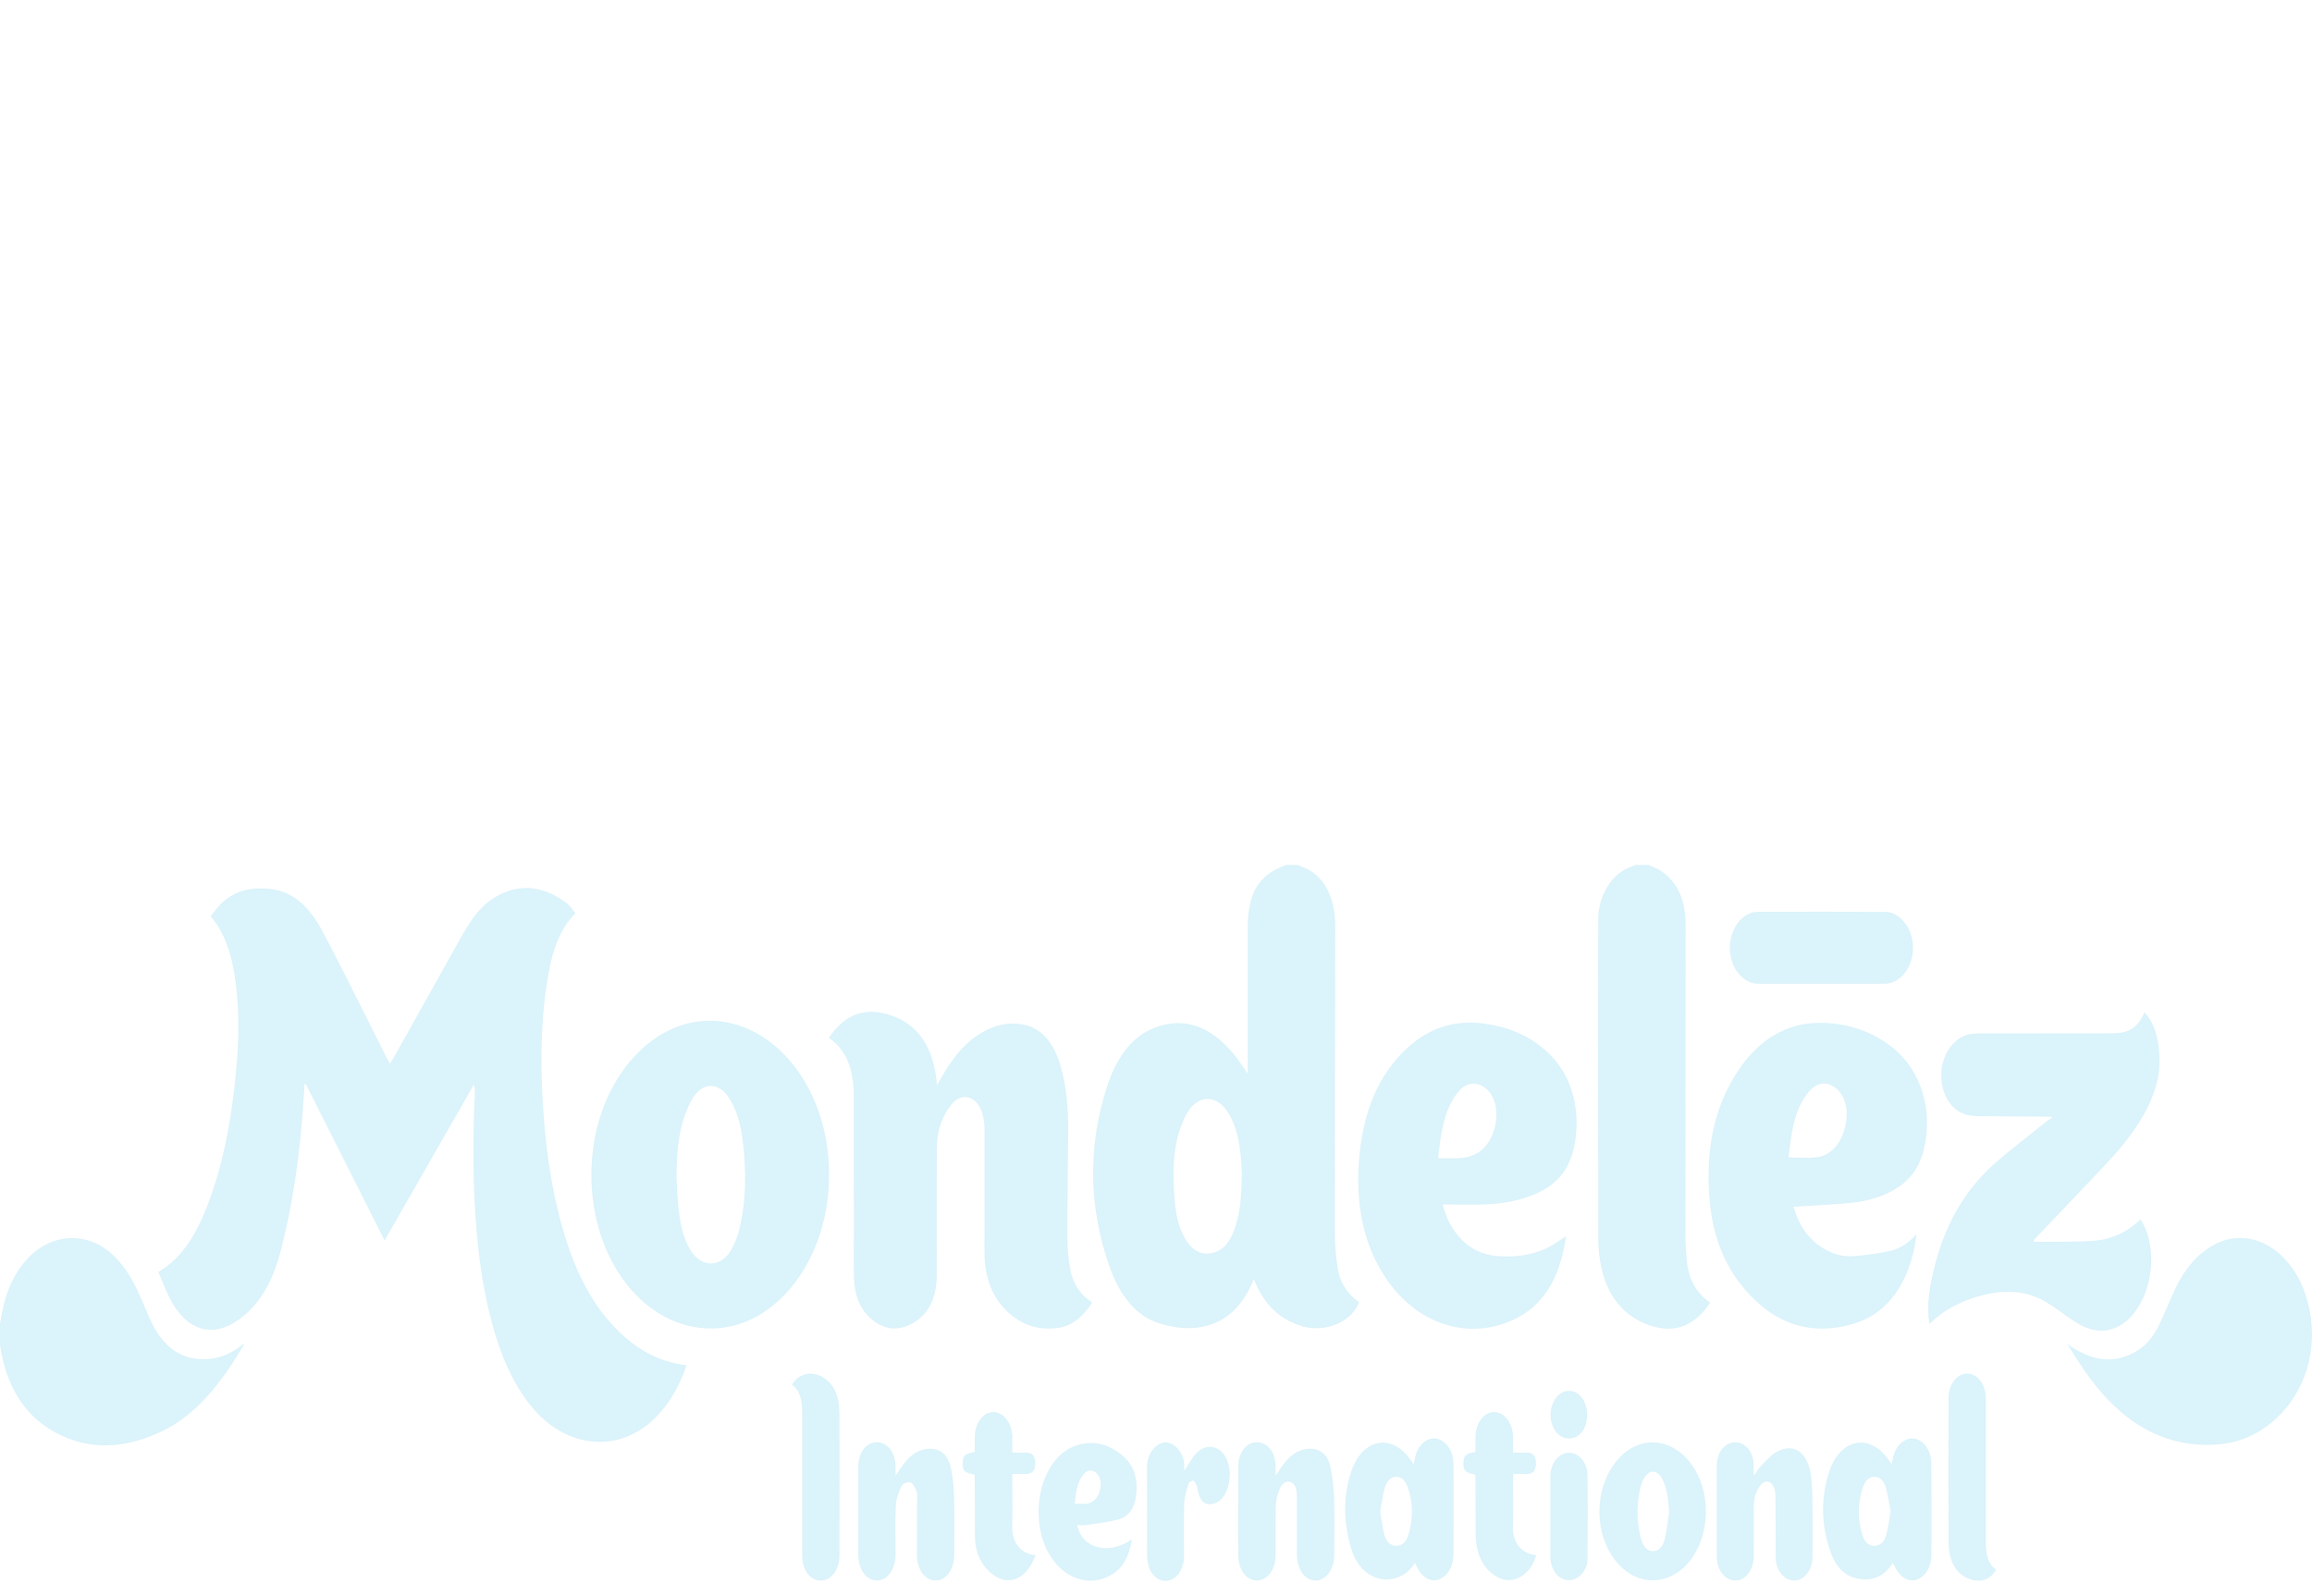 <?xml version="1.0" encoding="UTF-8"?> <!-- Generator: Adobe Illustrator 15.1.0, SVG Export Plug-In . SVG Version: 6.00 Build 0) --> <svg xmlns="http://www.w3.org/2000/svg" xmlns:xlink="http://www.w3.org/1999/xlink" version="1.1" id="Capa_1" x="0px" y="0px" width="155px" height="107px" viewBox="0 0 155 107" xml:space="preserve"> <path opacity="0.22" fill-rule="evenodd" clip-rule="evenodd" fill="#5FC9E7" d="M87.004,58c0.126,0.052,0.251,0.106,0.376,0.155 c1.348,0.512,2.14,1.969,2.136,3.971c-0.005,6.883-0.024,13.764-0.021,20.646c0.001,0.775,0.069,1.559,0.198,2.315 c0.17,1.03,0.716,1.731,1.424,2.222c-0.488,1.324-2.248,2.07-3.8,1.619c-1.454-0.423-2.587-1.414-3.256-3.161 c-0.854,2.125-2.247,3.139-4.015,3.273c-0.743,0.057-1.516-0.067-2.246-0.283c-1.656-0.484-2.75-1.925-3.428-3.862 c-1.385-3.951-1.46-7.979-0.171-11.993c0.599-1.861,1.583-3.336,3.124-3.96c2.063-0.828,3.861-0.124,5.41,1.764 c0.299,0.364,0.56,0.778,0.914,1.276v-0.574v-9.133c0-2.362,0.692-3.563,2.432-4.221c0.02-0.008,0.035-0.035,0.053-0.054H87.004z M83.254,78.79c-0.014-0.311-0.021-0.729-0.059-1.143c-0.108-1.127-0.316-2.213-0.901-3.105c-0.744-1.137-1.938-1.15-2.658,0.006 c-0.252,0.406-0.454,0.893-0.599,1.379c-0.424,1.436-0.409,2.936-0.293,4.434c0.072,0.938,0.236,1.848,0.675,2.632 c0.485,0.867,1.138,1.216,1.953,0.995c0.793-0.218,1.211-0.959,1.489-1.866C83.178,81.085,83.23,79.993,83.254,78.79"></path> <path opacity="0.22" fill-rule="evenodd" clip-rule="evenodd" fill="#5FC9E7" d="M110.543,58c0.279,0.136,0.57,0.232,0.831,0.407 c1.101,0.75,1.63,1.959,1.63,3.554c0,6.98-0.011,13.963-0.009,20.946c0,0.559,0.045,1.121,0.101,1.679 c0.127,1.253,0.664,2.14,1.554,2.752c-0.119,0.169-0.22,0.336-0.338,0.476c-1.176,1.405-2.541,1.531-3.993,0.948 c-2.051-0.827-3.164-2.833-3.169-5.783c-0.015-7.11-0.009-14.222-0.004-21.335c0-1.642,0.969-3.142,2.25-3.542 c0.074-0.022,0.142-0.065,0.211-0.102H110.543z"></path> <path opacity="0.22" fill-rule="evenodd" clip-rule="evenodd" fill="#5FC9E7" d="M0,88.734c0.117-0.552,0.199-1.121,0.357-1.653 c0.796-2.678,2.736-4.296,4.929-4.037c1.573,0.188,2.766,1.295,3.654,2.934c0.407,0.753,0.728,1.586,1.078,2.388 c0.721,1.648,1.788,2.63,3.26,2.756c1.092,0.095,2.119-0.241,3.048-1.022c0.01,0.024,0.03,0.059,0.025,0.065 c-1.497,2.547-3.209,4.754-5.604,5.856c-2.193,1.009-4.414,1.262-6.637,0.228c-1.907-0.887-3.306-2.502-3.926-5.087 C0.11,90.851,0.061,90.524,0,90.207V88.734z"></path> <path opacity="0.22" fill-rule="evenodd" clip-rule="evenodd" fill="#5FC9E7" d="M38.575,61.241 c-1.238,1.215-1.652,2.979-1.929,4.807c-0.426,2.838-0.417,5.699-0.213,8.568c0.209,2.959,0.664,5.838,1.543,8.592 c0.916,2.862,2.304,5.22,4.386,6.828c1.117,0.862,2.326,1.355,3.667,1.499c-0.071,0.201-0.123,0.369-0.188,0.529 c-2.225,5.578-7.236,5.751-10.099,2.38c-1.339-1.576-2.17-3.558-2.759-5.732c-0.689-2.55-1.004-5.189-1.149-7.872 c-0.136-2.509-0.125-5.01,0-7.519c0.01-0.183,0.001-0.369-0.063-0.6c-1.987,3.473-3.977,6.945-5.987,10.453 c-1.775-3.523-3.53-7.01-5.286-10.496c-0.025,0.006-0.051,0.01-0.077,0.014c-0.031,0.455-0.063,0.914-0.094,1.371 c-0.218,3.331-0.683,6.596-1.495,9.769c-0.545,2.133-1.516,3.854-3.119,4.844c-1.595,0.981-3.162,0.469-4.2-1.383 c-0.348-0.619-0.599-1.325-0.898-2.004c1.887-1.114,2.856-3.13,3.613-5.354c0.92-2.699,1.379-5.558,1.629-8.476 c0.172-2.018,0.186-4.026-0.125-6.025c-0.235-1.497-0.649-2.876-1.611-3.991c0.24-0.292,0.447-0.609,0.7-0.851 c0.997-0.954,2.148-1.121,3.339-0.983c1.471,0.169,2.573,1.195,3.386,2.699c1.103,2.045,2.131,4.157,3.188,6.242 c0.403,0.793,0.798,1.594,1.198,2.394c0.059,0.117,0.125,0.228,0.208,0.378c0.088-0.139,0.162-0.243,0.224-0.355 c1.484-2.65,2.968-5.299,4.449-7.951c0.598-1.071,1.234-2.107,2.162-2.72c1.681-1.108,3.346-0.968,4.973,0.226 c0.145,0.105,0.268,0.256,0.394,0.4C38.427,61.013,38.495,61.128,38.575,61.241"></path> <path opacity="0.22" fill-rule="evenodd" clip-rule="evenodd" fill="#5FC9E7" d="M55.572,69.593c1.163-1.76,2.608-2.047,4.192-1.5 c1.797,0.619,2.851,2.133,3.055,4.677c0.11-0.196,0.184-0.326,0.258-0.457c0.886-1.597,1.973-2.853,3.462-3.425 c0.673-0.26,1.361-0.322,2.051-0.191c1.334,0.254,2.125,1.34,2.554,2.925c0.358,1.323,0.476,2.693,0.471,4.085 c-0.01,2.436-0.059,4.873-0.054,7.309c0.002,0.729,0.07,1.475,0.209,2.18c0.197,0.982,0.726,1.664,1.455,2.14 c-0.615,0.948-1.364,1.578-2.293,1.702c-1.245,0.168-2.423-0.148-3.445-1.14c-1.026-0.995-1.493-2.359-1.49-4.008 c0.001-2.712,0.014-5.423,0.007-8.136c0-0.354-0.045-0.723-0.138-1.057c-0.335-1.197-1.363-1.521-2.078-0.641 c-0.623,0.764-0.964,1.742-0.975,2.853c-0.024,2.853-0.005,5.71-0.01,8.565c-0.002,1.443-0.486,2.549-1.491,3.175 c-1.027,0.638-2.059,0.574-3.003-0.304c-0.661-0.615-1.013-1.509-1.051-2.547c-0.042-1.166-0.009-2.337-0.011-3.504 c-0.003-2.897-0.022-5.798-0.008-8.695C57.247,71.868,56.843,70.454,55.572,69.593"></path> <path opacity="0.22" fill-rule="evenodd" clip-rule="evenodd" fill="#5FC9E7" d="M55.583,78.751 c0.018,5.653-3.536,10.308-7.882,10.325c-4.486,0.016-8.058-4.558-8.055-10.321c0.003-5.609,3.519-10.196,7.766-10.311 C51.814,68.325,55.589,72.896,55.583,78.751 M45.354,78.84c0.04,0.689,0.052,1.383,0.124,2.067c0.111,1.061,0.298,2.102,0.84,2.959 c0.707,1.121,1.976,1.142,2.663,0.002c0.249-0.412,0.449-0.902,0.572-1.4c0.484-1.973,0.49-3.997,0.234-6.023 c-0.132-1.045-0.382-2.045-0.937-2.867c-0.695-1.02-1.737-1.028-2.394,0.034c-0.272,0.441-0.489,0.964-0.65,1.491 C45.441,76.298,45.368,77.563,45.354,78.84"></path> <path opacity="0.22" fill-rule="evenodd" clip-rule="evenodd" fill="#5FC9E7" d="M143.766,67.87c0.706,0.766,0.936,1.77,1.002,2.853 c0.09,1.502-0.362,2.79-1.023,3.974c-0.803,1.439-1.833,2.59-2.884,3.707c-1.492,1.576-2.991,3.139-4.487,4.715 c-0.016,0.014-0.021,0.047-0.038,0.095c0.042,0.019,0.08,0.05,0.118,0.05c1.245-0.014,2.494,0.01,3.741-0.055 c1.188-0.059,2.302-0.486,3.297-1.445c0.341,0.482,0.531,1.05,0.643,1.671c0.394,2.193-0.55,4.682-2.083,5.485 c-1.001,0.527-1.971,0.324-2.903-0.271c-0.648-0.414-1.265-0.916-1.918-1.311c-1.616-0.977-3.286-0.854-4.963-0.302 c-1.042,0.343-2.026,0.858-2.918,1.738c-0.155-0.963-0.068-1.871,0.103-2.765c0.635-3.315,2.021-5.981,4.188-7.919 c1.135-1.014,2.333-1.903,3.504-2.85c0.12-0.096,0.246-0.182,0.464-0.342c-0.2-0.014-0.301-0.029-0.403-0.031 c-1.47-0.005-2.941-0.005-4.413-0.025c-0.33-0.002-0.671-0.016-0.995-0.109c-1.034-0.305-1.687-1.416-1.652-2.761 c0.033-1.243,0.839-2.403,1.83-2.614c0.207-0.047,0.421-0.066,0.63-0.066c2.976-0.004,5.95-0.001,8.926-0.006 c0.221,0,0.445-0.016,0.667-0.047C142.889,69.138,143.43,68.716,143.766,67.87"></path> <path opacity="0.22" fill-rule="evenodd" clip-rule="evenodd" fill="#5FC9E7" d="M104.986,82.897 c-0.333,2.454-1.292,4.367-3.106,5.375c-3.333,1.851-7.411,0.543-9.544-3.533c-1.078-2.058-1.403-4.375-1.236-6.807 c0.227-3.273,1.283-5.979,3.437-7.834c1.507-1.301,3.187-1.707,4.975-1.465c1.472,0.199,2.861,0.709,4.098,1.789 c1.649,1.441,2.371,3.704,1.985,6.152c-0.303,1.922-1.333,2.916-2.679,3.49c-1.044,0.445-2.126,0.63-3.218,0.685 c-0.966,0.044-1.937,0.009-2.973,0.009c0.223,0.918,0.572,1.549,1.024,2.092c0.746,0.887,1.654,1.295,2.646,1.369 c1.096,0.078,2.185-0.023,3.229-0.498C104.088,83.511,104.523,83.181,104.986,82.897 M96.417,77.617 c0.111,0.024,0.164,0.048,0.216,0.048c0.491-0.008,0.982,0.024,1.468-0.037c0.324-0.037,0.661-0.15,0.957-0.324 c0.83-0.49,1.323-1.639,1.256-2.814c-0.047-0.795-0.483-1.506-1.085-1.742c-0.731-0.284-1.284,0.126-1.729,0.82 C96.755,74.726,96.584,76.147,96.417,77.617"></path> <path opacity="0.22" fill-rule="evenodd" clip-rule="evenodd" fill="#5FC9E7" d="M120.24,80.916 c0.377,1.306,1.054,2.225,2.018,2.797c0.615,0.367,1.273,0.561,1.946,0.514c0.819-0.059,1.641-0.165,2.449-0.336 c0.65-0.133,1.25-0.497,1.835-1.142c-0.054,0.367-0.08,0.628-0.133,0.879c-0.612,2.884-2.08,4.602-4.318,5.196 c-2.832,0.752-5.325-0.121-7.391-2.778c-1.248-1.607-1.897-3.612-2.055-5.863c-0.192-2.754,0.197-5.361,1.471-7.634 c1.708-3.042,4.064-4.261,6.93-3.913c1.404,0.168,2.73,0.668,3.934,1.644c1.861,1.509,2.663,4.114,2.074,6.706 c-0.336,1.48-1.155,2.35-2.215,2.899c-0.896,0.466-1.838,0.694-2.795,0.779C122.758,80.776,121.525,80.831,120.24,80.916 M119.91,77.602c0.675,0,1.321,0.077,1.951-0.019c1.012-0.152,1.732-1.123,1.913-2.416c0.136-0.977-0.167-1.848-0.789-2.275 c-0.634-0.434-1.277-0.285-1.844,0.468C120.252,74.534,120.087,76.06,119.91,77.602"></path> <path opacity="0.22" fill-rule="evenodd" clip-rule="evenodd" fill="#5FC9E7" d="M138.593,90.121 c1.544,1.081,3.091,1.448,4.717,0.428c0.595-0.371,1.066-0.945,1.414-1.668c0.329-0.685,0.632-1.389,0.936-2.094 c0.677-1.561,1.616-2.757,2.921-3.401c2.358-1.159,5.042,0.426,6.021,3.529c0.846,2.671,0.323,5.52-1.371,7.525 c-1.343,1.587-2.953,2.323-4.744,2.423c-3.587,0.198-6.488-1.64-8.825-5.084C139.292,91.235,138.948,90.676,138.593,90.121"></path> <path opacity="0.22" fill-rule="evenodd" clip-rule="evenodd" fill="#5FC9E7" d="M122.111,65.96c-1.415,0-2.831,0.002-4.245,0 c-1.03-0.004-1.895-1.097-1.895-2.394c0-1.309,0.854-2.429,1.875-2.432c2.843-0.007,5.685-0.007,8.526,0.003 c1.02,0.002,1.891,1.148,1.88,2.432c-0.01,1.313-0.86,2.389-1.896,2.391H122.111z"></path> <path opacity="0.22" fill-rule="evenodd" clip-rule="evenodd" fill="#5FC9E7" d="M126.905,104.791 c-0.704,1.074-1.593,1.271-2.586,0.996c-0.77-0.214-1.286-0.845-1.601-1.741c-0.621-1.761-0.673-3.573-0.089-5.363 c0.73-2.229,2.712-2.621,3.966-0.819c0.065,0.097,0.139,0.185,0.234,0.308c0.037-0.187,0.06-0.349,0.096-0.502 c0.191-0.788,0.804-1.311,1.413-1.209c0.618,0.102,1.13,0.788,1.138,1.61c0.017,2.085,0.031,4.175,0.003,6.264 c-0.013,0.836-0.49,1.466-1.066,1.604c-0.544,0.131-1.089-0.238-1.41-0.955C126.974,104.925,126.943,104.866,126.905,104.791 M126.753,101.344c-0.105-0.536-0.18-1.087-0.329-1.604c-0.117-0.418-0.375-0.725-0.758-0.725c-0.393-0.002-0.64,0.313-0.786,0.745 c-0.348,1.038-0.338,2.099-0.027,3.148c0.137,0.466,0.413,0.745,0.817,0.742c0.393-0.004,0.669-0.276,0.789-0.727 C126.591,102.427,126.653,101.902,126.753,101.344"></path> <path opacity="0.22" fill-rule="evenodd" clip-rule="evenodd" fill="#5FC9E7" d="M94.867,104.787 c-1.035,1.687-3.538,1.535-4.279-0.95c-0.513-1.729-0.57-3.47,0.004-5.177c0.746-2.207,2.689-2.585,3.951-0.809 c0.075,0.102,0.15,0.2,0.237,0.322c0.059-0.269,0.09-0.505,0.163-0.721c0.254-0.712,0.875-1.128,1.427-0.978 c0.617,0.171,1.064,0.838,1.072,1.653c0.013,1.256,0.006,2.508,0.006,3.765c0,0.747,0.002,1.5-0.004,2.249 c-0.003,0.895-0.375,1.543-1,1.768c-0.557,0.198-1.139-0.159-1.479-0.912C94.936,104.938,94.908,104.877,94.867,104.787 M92.529,101.33c0.094,0.55,0.153,1.077,0.28,1.572c0.123,0.473,0.409,0.752,0.813,0.747c0.391,0,0.66-0.279,0.794-0.723 c0.322-1.061,0.334-2.132-0.033-3.187c-0.143-0.414-0.379-0.718-0.758-0.725c-0.396-0.005-0.661,0.309-0.786,0.741 C92.694,100.259,92.629,100.802,92.529,101.33"></path> <path opacity="0.22" fill-rule="evenodd" clip-rule="evenodd" fill="#5FC9E7" d="M85.521,98.935c0.238-0.34,0.416-0.626,0.623-0.883 c0.484-0.601,1.061-0.935,1.744-0.914c0.654,0.022,1.133,0.405,1.305,1.221c0.146,0.687,0.227,1.409,0.249,2.121 c0.038,1.254,0.012,2.509,0.008,3.765c0,0.979-0.542,1.725-1.239,1.729c-0.724,0.004-1.262-0.736-1.262-1.743v-3.893 c0-0.543-0.147-0.872-0.428-0.967c-0.306-0.101-0.598,0.072-0.773,0.563c-0.121,0.326-0.209,0.702-0.216,1.064 c-0.03,1.108-0.002,2.223-0.014,3.331c-0.009,0.937-0.579,1.657-1.275,1.644c-0.688-0.014-1.218-0.729-1.225-1.653 c-0.003-0.478-0.014-0.952-0.014-1.427c0.002-1.531,0.007-3.058,0.014-4.585c0.004-0.905,0.53-1.592,1.218-1.604 c0.72-0.014,1.263,0.653,1.283,1.567C85.525,98.469,85.521,98.664,85.521,98.935"></path> <path opacity="0.22" fill-rule="evenodd" clip-rule="evenodd" fill="#5FC9E7" d="M60.042,98.939c0.243-0.347,0.423-0.64,0.629-0.892 c0.459-0.568,1.002-0.901,1.648-0.908c0.779-0.009,1.275,0.438,1.46,1.426c0.114,0.608,0.172,1.25,0.185,1.878 c0.029,1.268,0.01,2.538,0.009,3.808c-0.002,0.981-0.538,1.721-1.243,1.723c-0.709,0.002-1.257-0.729-1.259-1.709 c0-1.252,0.009-2.506,0.013-3.763c0-0.171,0.028-0.378-0.032-0.509c-0.106-0.232-0.249-0.532-0.419-0.59 c-0.17-0.063-0.488,0.054-0.58,0.234c-0.193,0.378-0.37,0.842-0.393,1.283c-0.055,1.092-0.017,2.19-0.019,3.287 c-0.002,1.016-0.532,1.764-1.249,1.766c-0.724,0.004-1.253-0.734-1.254-1.75c-0.001-1.947-0.002-3.893,0-5.841 c0-0.973,0.513-1.671,1.229-1.678c0.744-0.007,1.269,0.681,1.273,1.667V98.939z"></path> <path opacity="0.22" fill-rule="evenodd" clip-rule="evenodd" fill="#5FC9E7" d="M117.655,98.874 c0.104-0.164,0.188-0.362,0.316-0.49c0.376-0.372,0.734-0.827,1.159-1.053c1.196-0.628,2.115,0.1,2.296,1.747 c0.052,0.469,0.078,0.944,0.081,1.419c0.013,1.313,0.021,2.626,0.006,3.937c-0.011,0.752-0.459,1.394-1.01,1.518 c-0.563,0.128-1.144-0.259-1.368-0.941c-0.063-0.189-0.089-0.414-0.09-0.626c-0.009-1.313-0.002-2.625-0.009-3.938 c0-0.195-0.015-0.407-0.068-0.592c-0.151-0.55-0.615-0.689-0.939-0.279c-0.31,0.392-0.446,0.89-0.452,1.443 c-0.005,1.123,0.006,2.249-0.005,3.376c-0.004,0.782-0.47,1.461-1.042,1.563c-0.614,0.112-1.195-0.348-1.383-1.108 c-0.038-0.162-0.049-0.34-0.05-0.509c-0.002-2.02-0.004-4.04-0.002-6.06c0.003-0.898,0.535-1.574,1.234-1.574 c0.705,0.003,1.235,0.662,1.245,1.554c0.002,0.198,0,0.395,0,0.59C117.603,98.857,117.627,98.864,117.655,98.874"></path> <path opacity="0.22" fill-rule="evenodd" clip-rule="evenodd" fill="#5FC9E7" d="M114.365,101.38 c-0.024,2.6-1.614,4.607-3.625,4.578c-1.95-0.029-3.542-2.133-3.514-4.65c0.027-2.553,1.656-4.632,3.601-4.594 C112.809,96.757,114.387,98.836,114.365,101.38 M111.901,101.416c-0.059-0.757-0.104-1.488-0.406-2.142 c-0.363-0.795-0.975-0.797-1.35-0.018c-0.053,0.11-0.102,0.228-0.133,0.349c-0.306,1.185-0.316,2.378,0,3.558 c0.126,0.469,0.365,0.838,0.801,0.84c0.433,0.003,0.688-0.349,0.8-0.826C111.749,102.604,111.808,102.004,111.901,101.416"></path> <path opacity="0.22" fill-rule="evenodd" clip-rule="evenodd" fill="#5FC9E7" d="M72.22,102.254c0.314,1.595,2.125,2.04,3.659,0.954 c-0.156,1.117-0.591,1.937-1.384,2.393c-1.979,1.134-4.273-0.352-4.763-3.074c-0.442-2.466,0.573-4.934,2.344-5.578 c1.151-0.416,2.259-0.157,3.251,0.712c0.74,0.651,0.989,1.601,0.825,2.722c-0.117,0.789-0.527,1.309-1.099,1.476 c-0.721,0.207-1.468,0.276-2.204,0.392C72.652,102.28,72.452,102.254,72.22,102.254 M72.053,100.821 c0.324,0,0.604,0.036,0.875-0.009c0.445-0.074,0.782-0.533,0.847-1.069c0.059-0.491-0.071-0.862-0.371-1.054 c-0.296-0.191-0.604-0.095-0.86,0.295C72.21,99.488,72.115,100.101,72.053,100.821"></path> <path opacity="0.22" fill-rule="evenodd" clip-rule="evenodd" fill="#5FC9E7" d="M133.831,105.249 c-0.47,0.729-1.05,0.846-1.682,0.659c-0.98-0.291-1.51-1.173-1.515-2.538c-0.007-3.213-0.007-6.426,0-9.639 c0.001-0.908,0.568-1.633,1.245-1.631c0.701,0.002,1.254,0.728,1.254,1.668c0.004,3.185,0.005,6.368,0,9.555 C133.131,104.104,133.211,104.825,133.831,105.249"></path> <path opacity="0.22" fill-rule="evenodd" clip-rule="evenodd" fill="#5FC9E7" d="M53.091,92.842 c0.568-0.917,1.666-0.979,2.461-0.198c0.576,0.563,0.725,1.359,0.727,2.22c0.006,3.146,0.009,6.292-0.001,9.435 c-0.002,0.982-0.567,1.693-1.282,1.679c-0.704-0.017-1.216-0.73-1.218-1.701v-9.522C53.778,93.99,53.695,93.273,53.091,92.842"></path> <path opacity="0.22" fill-rule="evenodd" clip-rule="evenodd" fill="#5FC9E7" d="M69.432,104.271 c-0.657,1.774-2.056,2.251-3.274,0.935c-0.533-0.574-0.797-1.327-0.796-2.236c0.001-1.241-0.007-2.481-0.014-3.72 c0-0.131-0.01-0.257-0.014-0.376c-0.68-0.128-0.798-0.246-0.794-0.772c0.004-0.5,0.133-0.624,0.81-0.75c0-0.333-0.003-0.676,0-1.018 c0.01-0.917,0.557-1.647,1.234-1.655c0.691-0.007,1.267,0.731,1.283,1.648c0.005,0.329,0,0.66,0,1.072c0.311,0,0.607-0.003,0.901,0 c0.442,0.002,0.631,0.212,0.637,0.702c0.004,0.511-0.184,0.725-0.652,0.729h-0.887v0.567c0,0.969,0.027,1.937-0.007,2.9 c-0.044,1.241,0.669,1.823,1.341,1.94C69.265,104.253,69.331,104.258,69.432,104.271"></path> <path opacity="0.22" fill-rule="evenodd" clip-rule="evenodd" fill="#5FC9E7" d="M98.904,98.876 c-0.689-0.142-0.811-0.27-0.794-0.806c0.015-0.482,0.155-0.613,0.81-0.71c0-0.331-0.002-0.673,0-1.013 c0.007-0.921,0.546-1.655,1.225-1.669c0.687-0.014,1.266,0.716,1.29,1.635c0.009,0.343,0.002,0.688,0.002,1.086 c0.354,0,0.673-0.01,0.993,0c0.354,0.011,0.537,0.25,0.544,0.691c0.009,0.47-0.169,0.723-0.544,0.735 c-0.31,0.014-0.623,0.005-0.977,0.005c-0.005,0.171-0.015,0.324-0.015,0.473c-0.002,0.995,0.027,1.993-0.007,2.986 c-0.049,1.256,0.667,1.828,1.332,1.949c0.073,0.017,0.146,0.027,0.223,0.044c-0.334,1.24-1.423,1.942-2.387,1.56 c-1.014-0.4-1.663-1.54-1.666-2.909c-0.004-1.228-0.011-2.454-0.016-3.68C98.917,99.128,98.909,99,98.904,98.876"></path> <path opacity="0.22" fill-rule="evenodd" clip-rule="evenodd" fill="#5FC9E7" d="M79.414,98.593c0.23-0.36,0.416-0.685,0.631-0.973 c0.448-0.604,1.105-0.769,1.651-0.438c0.491,0.295,0.794,1.045,0.745,1.84c-0.056,0.885-0.416,1.547-0.959,1.754 c-0.635,0.246-1.04-0.056-1.189-0.883c-0.016-0.085-0.01-0.185-0.043-0.252c-0.07-0.135-0.146-0.331-0.24-0.355 c-0.102-0.025-0.296,0.086-0.33,0.198c-0.128,0.419-0.275,0.86-0.289,1.301c-0.039,1.194-0.012,2.395-0.014,3.59 c-0.004,0.74-0.388,1.387-0.921,1.571c-0.522,0.181-1.108-0.104-1.378-0.734c-0.113-0.261-0.171-0.594-0.173-0.9 c-0.015-1.945,0.015-3.893-0.016-5.839c-0.018-1.087,0.671-1.74,1.228-1.759c0.668-0.022,1.367,0.829,1.263,1.694 C79.376,98.446,79.393,98.486,79.414,98.593"></path> <path opacity="0.22" fill-rule="evenodd" clip-rule="evenodd" fill="#5FC9E7" d="M103.935,101.587c0-0.849-0.002-1.697,0-2.551 c0-0.89,0.525-1.599,1.204-1.628c0.688-0.029,1.278,0.616,1.29,1.513c0.024,1.876,0.021,3.752,0,5.623 c-0.007,0.772-0.626,1.428-1.263,1.412c-0.679-0.014-1.2-0.674-1.231-1.554c-0.002-0.029,0-0.06,0-0.086V101.587z"></path> <path opacity="0.22" fill-rule="evenodd" clip-rule="evenodd" fill="#5FC9E7" d="M106.407,94.884 c-0.002,0.909-0.52,1.571-1.227,1.569c-0.692-0.005-1.23-0.7-1.23-1.588c0.001-0.878,0.549-1.603,1.224-1.611 C105.868,93.244,106.409,93.958,106.407,94.884"></path> </svg> 